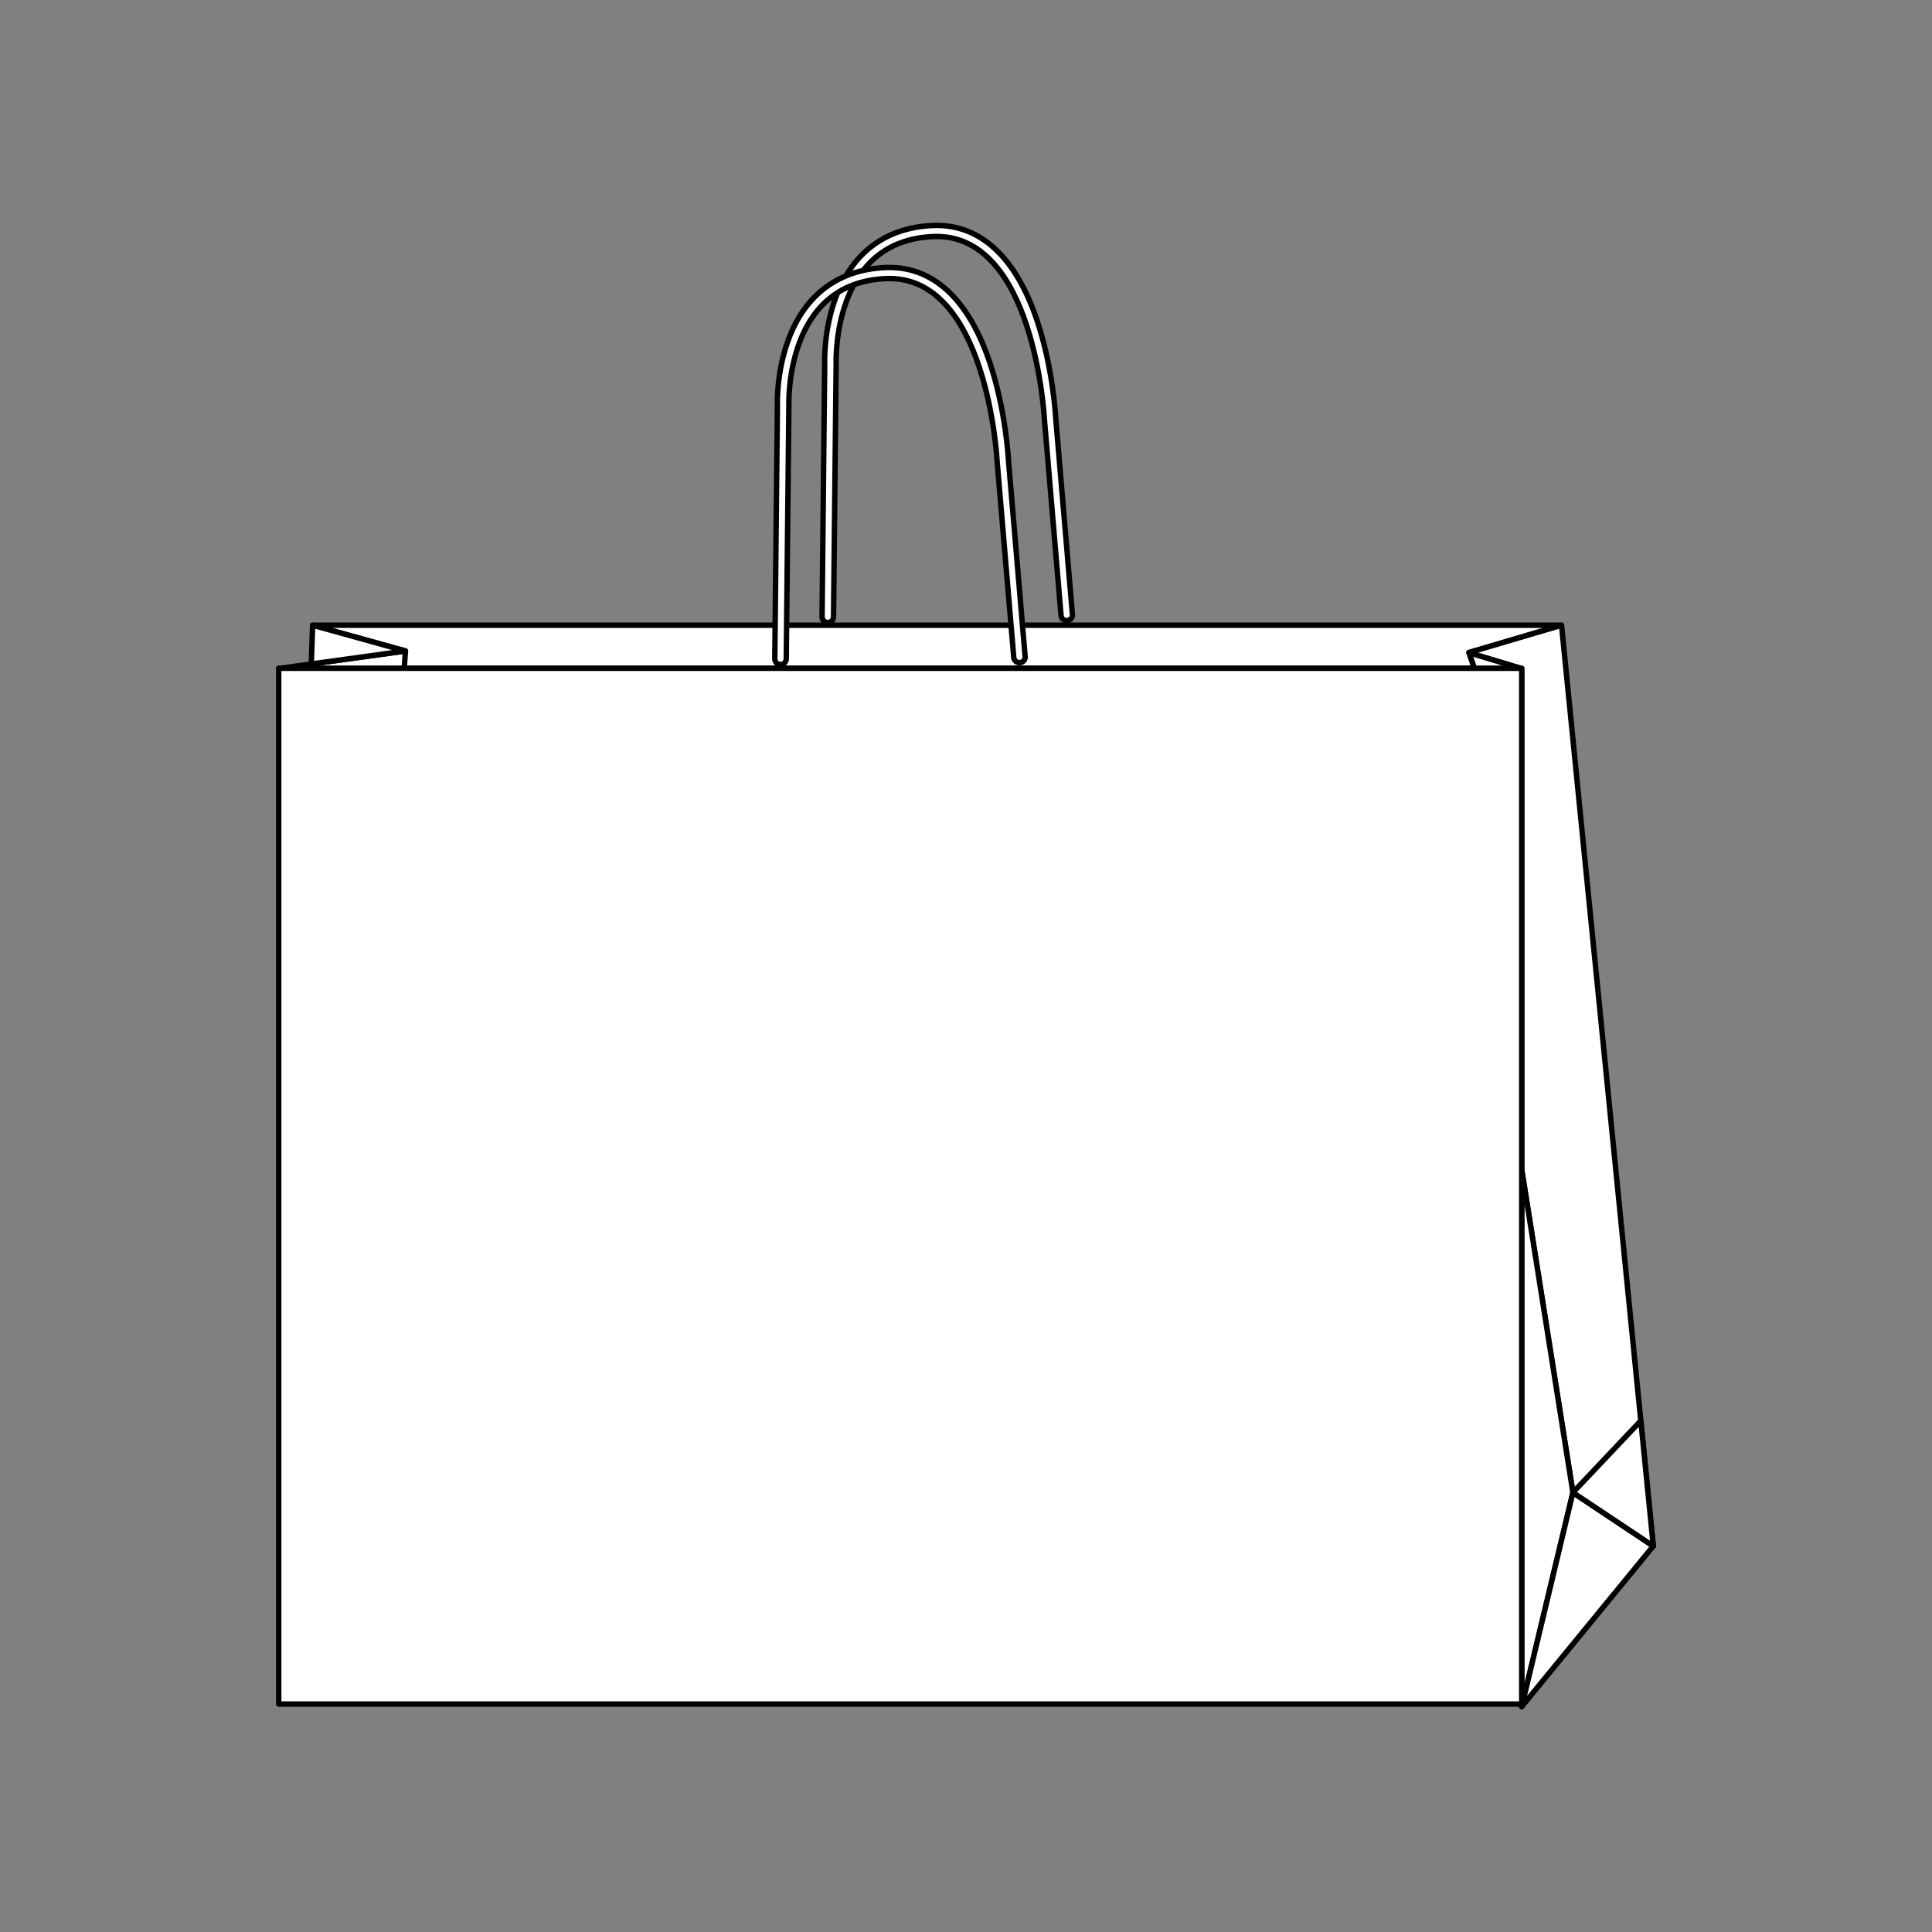 <?xml version="1.0" encoding="utf-8"?>
<!-- Generator: Adobe Illustrator 25.4.1, SVG Export Plug-In . SVG Version: 6.00 Build 0)  -->
<svg version="1.1" id="Layer_1" xmlns="http://www.w3.org/2000/svg" xmlns:xlink="http://www.w3.org/1999/xlink" x="0px" y="0px"
	 viewBox="0 0 1920.8 1920.8" style="enable-background:new 0 0 1920.8 1920.8;" xml:space="preserve">
<rect x="0" y="0" width="1920.8" height="1920.8" fill="#808080" stroke="none"/>
<style type="text/css">
	.st0{fill:#FFFFFF;stroke:#000000;stroke-width:5.383;stroke-linecap:round;stroke-linejoin:round;stroke-miterlimit:10;}
	
		.st1{fill-rule:evenodd;clip-rule:evenodd;fill:#FFFFFF;stroke:#000000;stroke-width:5.383;stroke-linecap:round;stroke-linejoin:round;stroke-miterlimit:10;}
	.st2{stroke:#000000;stroke-width:4.603;stroke-miterlimit:10;}
	
		.st3{clip-path:url(#SVGID_00000035527769155914963840000005680451199085231242_);fill:#FFFFFF;stroke:#000000;stroke-width:5.383;stroke-linecap:round;stroke-linejoin:round;stroke-miterlimit:10;}
	
		.st4{clip-path:url(#XMLID_00000146472552545866425490000008477822398958992768_);fill:#FFFFFF;stroke:#000000;stroke-width:5.383;stroke-linecap:round;stroke-linejoin:round;stroke-miterlimit:10;}
	
		.st5{clip-path:url(#XMLID_00000138567469488729444050000014984346617728440487_);fill:#FFFFFF;stroke:#000000;stroke-width:5.383;stroke-linecap:round;stroke-linejoin:round;stroke-miterlimit:10;}
	
		.st6{clip-path:url(#XMLID_00000155124527200596770900000010381750808251727754_);fill:#FFFFFF;stroke:#000000;stroke-width:5.383;stroke-linecap:round;stroke-linejoin:round;stroke-miterlimit:10;}
	
		.st7{clip-path:url(#XMLID_00000030485826409033219120000012913285531490994820_);fill:#FFFFFF;stroke:#000000;stroke-width:5.383;stroke-linecap:round;stroke-linejoin:round;stroke-miterlimit:10;}
	.st8{fill:#FFFFFF;stroke:#000000;stroke-width:6.471;stroke-linecap:round;stroke-linejoin:round;stroke-miterlimit:10;}
	.st9{fill:#FFFFFF;stroke:#000000;stroke-width:5.452;stroke-linecap:round;stroke-linejoin:round;stroke-miterlimit:10;}
	
		.st10{clip-path:url(#SVGID_00000061463986242500049470000017698202706417644171_);fill:#FFFFFF;stroke:#000000;stroke-width:5.383;stroke-linecap:round;stroke-linejoin:round;stroke-miterlimit:10;}
	
		.st11{clip-path:url(#SVGID_00000115476355561043250130000017959014808297608862_);fill:#FFFFFF;stroke:#000000;stroke-width:5.383;stroke-linecap:round;stroke-linejoin:round;stroke-miterlimit:10;}
</style>
<g>
	<g>
		<g>
			<polygon class="st0" points="1460.4,648.8 1512.9,664.6 1465.8,664.6 			"/>
			<polygon class="st0" points="403.1,647.2 277.1,664.6 404.9,664.6 			"/>
			<polyline class="st0" points="310.8,621.6 1552.5,621.6 1460.4,648.8 1465.7,664.4 401.9,664.4 403.1,647.2 310.8,621.6 			"/>
			<polygon class="st0" points="1512.9,664.6 1512.9,1163 1563.8,1483.9 1643.7,1537.1 1552.5,621.6 1460.4,648.8 			"/>
			<polygon class="st0" points="1563.8,1483.9 1512.9,1696.7 1512.9,1163 			"/>
			<polygon class="st0" points="1512.9,1696.7 1643.7,1537.1 1563.8,1483.9 			"/>
			<polygon class="st0" points="310.8,621.6 403.1,647.2 309.5,660.1 			"/>
			<polygon class="st0" points="1563.8,1483.9 1631.3,1412.5 1643.7,1537.1 			"/>
		</g>
		<g>
			<rect x="277.1" y="664.4" class="st0" width="1235.8" height="1029.8"/>
		</g>
	</g>
	<g>
		<path class="st0" d="M823,618.9C823,618.9,823,618.9,823,618.9c-3.2,0-5.7-2.5-5.7-5.6l2.6-251.3c-0.1-2.8-1-34,11-66.3
			c16.6-44.8,50-69.5,96.4-71.5c46.8-2,82.9,31.1,104.2,95.8c15.5,47,18,93.7,18.2,96.8l16.5,194.2c0.3,3.1-2.1,5.7-5.2,6
			c-3.1,0.2-5.9-2-6.1-5.1l-16.5-194.3c0-0.1,0-0.1,0-0.2c-0.1-1.9-9.9-186.5-110.6-182.2c-42,1.8-70.9,23.3-86.1,63.9
			c-11.6,31.1-10.4,62.2-10.4,62.5c0,0.1,0,0.2,0,0.3l-2.6,251.5C828.7,616.5,826.1,618.9,823,618.9z"/>
	</g>
	<g>
		<path class="st0" d="M776,660.7C776,660.7,775.9,660.7,776,660.7c-3.2,0-5.7-2.5-5.7-5.6l2.6-251.3c-0.1-2.8-1-34,11-66.3
			c16.6-44.8,50-69.5,96.4-71.5c46.8-2,82.9,31.1,104.2,95.8c15.5,47,18,93.7,18.2,96.8l16.5,194.2c0.3,3.1-2.1,5.7-5.2,6
			c-3.1,0.2-5.9-2-6.1-5.1l-16.5-194.3c0-0.1,0-0.1,0-0.2c-0.1-1.9-9.9-186.5-110.6-182.2c-42,1.8-70.9,23.3-86.1,63.9
			c-11.6,31.1-10.4,62.2-10.4,62.5c0,0.1,0,0.2,0,0.3l-2.6,251.5C781.6,658.2,779.1,660.7,776,660.7z"/>
	</g>
</g>
</svg>
